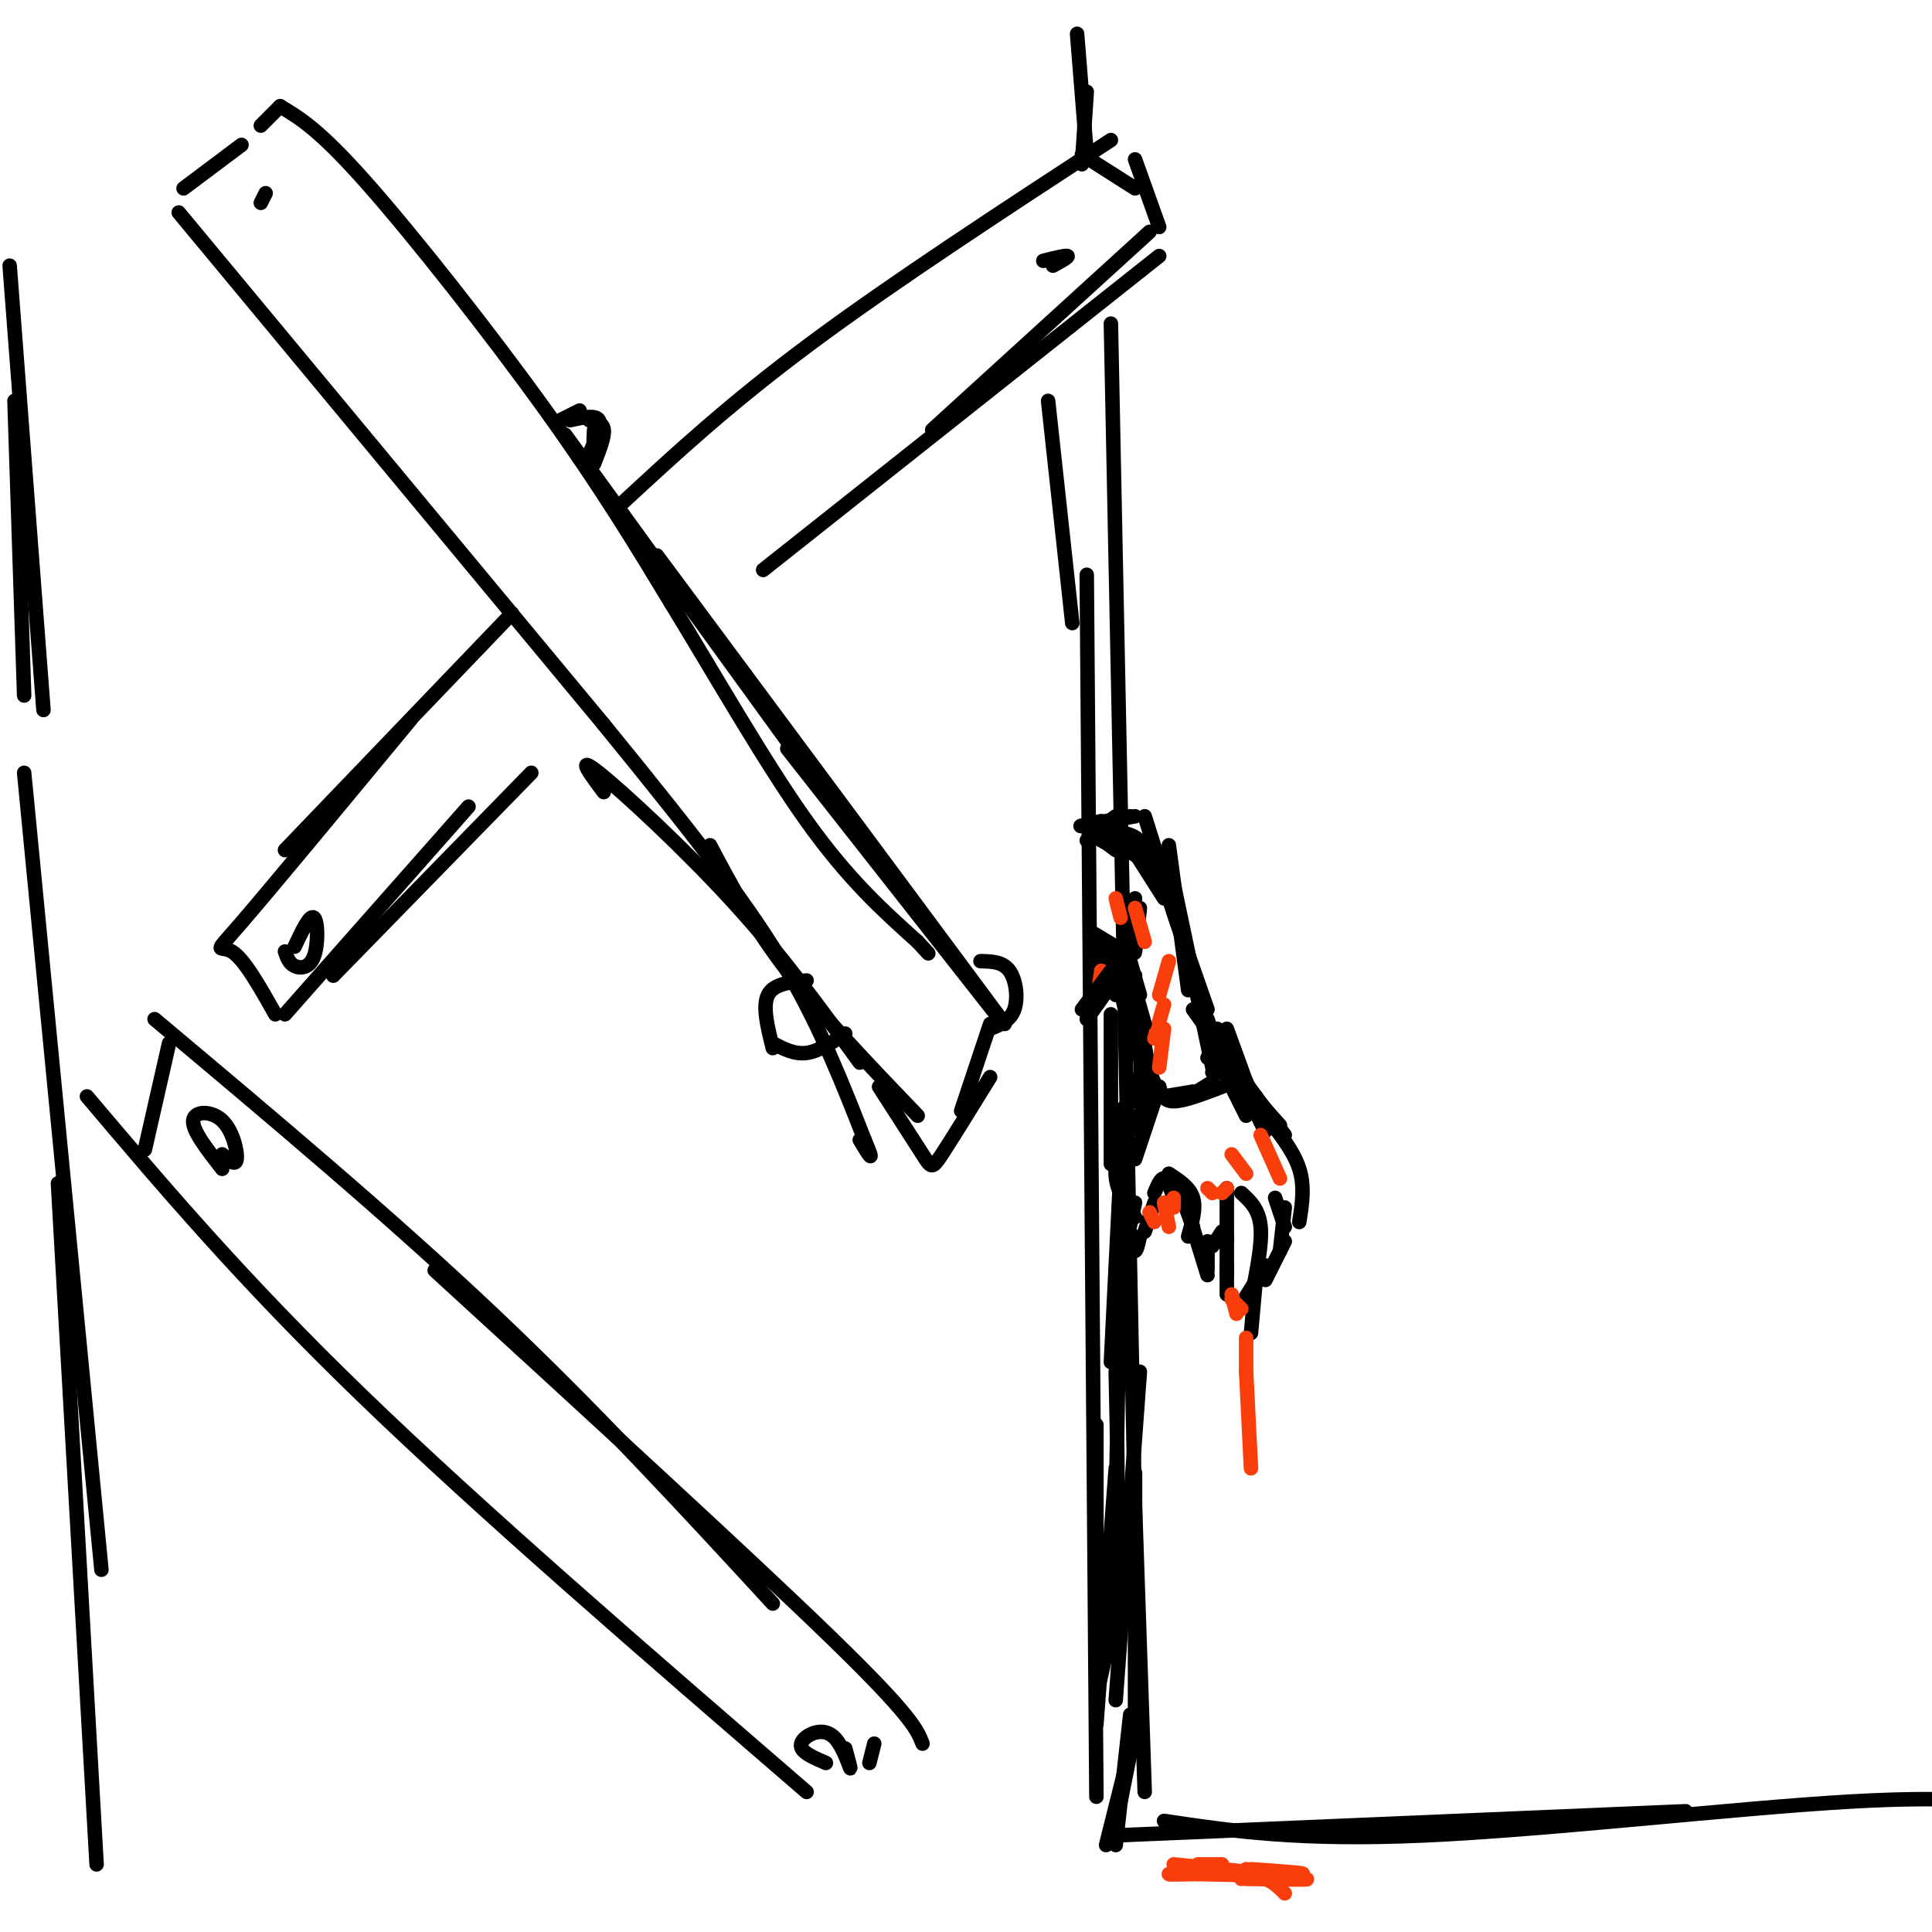 <svg viewBox='0 0 400 400' version='1.1' xmlns='http://www.w3.org/2000/svg' xmlns:xlink='http://www.w3.org/1999/xlink'><g fill='none' stroke='#000000' stroke-width='3' stroke-linecap='round' stroke-linejoin='round'><path d='M37,44c0.000,0.000 88.000,106.000 88,106'/><path d='M125,150c21.422,26.267 30.978,38.933 38,51c7.022,12.067 11.511,23.533 16,35'/><path d='M179,236c2.500,5.833 0.750,2.917 -1,0'/><path d='M38,39c0.000,0.000 12.000,-9.000 12,-9'/><path d='M55,40c0.000,0.000 -1.000,2.000 -1,2'/><path d='M54,26c0.000,0.000 4.000,-4.000 4,-4'/><path d='M58,22c4.067,2.422 8.133,4.844 18,16c9.867,11.156 25.533,31.044 37,47c11.467,15.956 18.733,27.978 26,40'/><path d='M139,125c9.244,15.111 19.356,32.889 28,45c8.644,12.111 15.822,18.556 23,25'/><path d='M190,195c3.833,4.167 1.917,2.083 0,0'/><path d='M125,164c-2.956,-3.956 -5.911,-7.911 -1,-4c4.911,3.911 17.689,15.689 28,27c10.311,11.311 18.156,22.156 26,33'/><path d='M147,175c4.417,8.333 8.833,16.667 16,26c7.167,9.333 17.083,19.667 27,30'/><path d='M182,225c3.578,5.556 7.156,11.111 9,14c1.844,2.889 1.956,3.111 4,0c2.044,-3.111 6.022,-9.556 10,-16'/><path d='M199,230c0.000,0.000 6.000,-18.000 6,-18'/><path d='M163,155c0.000,0.000 44.000,56.000 44,56'/><path d='M136,115c0.000,0.000 72.000,97.000 72,97'/><path d='M117,90c0.000,0.000 58.000,80.000 58,80'/><path d='M129,104c11.083,-10.250 22.167,-20.500 39,-33c16.833,-12.500 39.417,-27.250 62,-42'/><path d='M224,32c0.000,0.000 11.000,7.000 11,7'/><path d='M235,33c0.000,0.000 5.000,14.000 5,14'/><path d='M238,48c0.000,0.000 -45.000,41.000 -45,41'/><path d='M240,53c0.000,0.000 -82.000,65.000 -82,65'/><path d='M106,127c0.000,0.000 -47.000,49.000 -47,49'/><path d='M85,149c-14.356,17.356 -28.711,34.711 -35,42c-6.289,7.289 -4.511,4.511 -2,6c2.511,1.489 5.756,7.244 9,13'/><path d='M59,210c0.000,0.000 38.000,-43.000 38,-43'/><path d='M69,202c0.000,0.000 41.000,-42.000 41,-42'/><path d='M59,197c0.417,1.220 0.833,2.440 2,3c1.167,0.560 3.083,0.458 4,-2c0.917,-2.458 0.833,-7.274 0,-8c-0.833,-0.726 -2.417,2.637 -4,6'/><path d='M218,55c1.667,-0.917 3.333,-1.833 3,-2c-0.333,-0.167 -2.667,0.417 -5,1'/><path d='M230,67c0.000,0.000 5.000,247.000 5,247'/><path d='M225,119c0.000,0.000 2.000,253.000 2,253'/><path d='M5,160c0.000,0.000 16.000,165.000 16,165'/><path d='M12,245c0.000,0.000 8.000,141.000 8,141'/><path d='M235,305c0.000,0.000 0.000,53.000 0,53'/><path d='M235,312c0.000,0.000 2.000,59.000 2,59'/><path d='M236,353c0.000,0.000 -4.000,20.000 -4,20'/><path d='M235,358c0.000,0.000 -6.000,24.000 -6,24'/><path d='M234,355c0.000,0.000 -3.000,27.000 -3,27'/><path d='M217,83c0.000,0.000 5.000,46.000 5,46'/><path d='M223,7c0.000,0.000 2.000,25.000 2,25'/><path d='M225,19c0.000,0.000 -1.000,15.000 -1,15'/><path d='M18,227c16.083,19.000 32.167,38.000 57,62c24.833,24.000 58.417,53.000 92,82'/><path d='M30,238c0.000,0.000 5.000,-22.000 5,-22'/><path d='M32,211c24.333,20.417 48.667,40.833 70,61c21.333,20.167 39.667,40.083 58,60'/><path d='M90,263c32.583,29.833 65.167,59.667 82,76c16.833,16.333 17.917,19.167 19,22'/><path d='M181,361c0.000,0.000 -1.000,4.000 -1,4'/><path d='M46,239c1.393,1.268 2.786,2.536 3,1c0.214,-1.536 -0.750,-5.875 -3,-8c-2.250,-2.125 -5.786,-2.036 -6,0c-0.214,2.036 2.893,6.018 6,10'/><path d='M175,362c0.635,2.321 1.270,4.641 1,4c-0.270,-0.641 -1.443,-4.244 -3,-6c-1.557,-1.756 -3.496,-1.665 -5,-1c-1.504,0.665 -2.573,1.904 -2,3c0.573,1.096 2.786,2.048 5,3'/><path d='M2,55c0.000,0.000 7.000,92.000 7,92'/><path d='M3,83c0.000,0.000 2.000,61.000 2,61'/><path d='M167,203c-3.417,0.333 -6.833,0.667 -8,3c-1.167,2.333 -0.083,6.667 1,11'/><path d='M160,216c2.250,1.167 4.500,2.333 7,2c2.500,-0.333 5.250,-2.167 8,-4'/><path d='M203,199c2.311,0.044 4.622,0.089 6,2c1.378,1.911 1.822,5.689 1,8c-0.822,2.311 -2.911,3.156 -5,4'/><path d='M118,87c2.667,-0.583 5.333,-1.167 6,0c0.667,1.167 -0.667,4.083 -2,7'/><path d='M122,87c1.417,0.250 2.833,0.500 3,2c0.167,1.500 -0.917,4.250 -2,7'/><path d='M124,89c-0.417,1.500 -0.833,3.000 -1,3c-0.167,0.000 -0.083,-1.500 0,-3'/><path d='M120,85c0.000,0.000 -4.000,2.000 -4,2'/><path d='M231,380c0.000,0.000 118.000,-5.000 118,-5'/><path d='M241,377c14.000,2.089 28.000,4.178 54,3c26.000,-1.178 64.000,-5.622 88,-7c24.000,-1.378 34.000,0.311 44,2'/><path d='M225,174c0.000,0.000 1.000,-1.000 1,-1'/><path d='M227,173c0.000,0.000 4.000,3.000 4,3'/><path d='M228,173c0.000,0.000 2.000,2.000 2,2'/><path d='M228,174c0.000,0.000 4.000,2.000 4,2'/><path d='M231,175c0.000,0.000 4.000,2.000 4,2'/><path d='M234,175c0.000,0.000 7.000,11.000 7,11'/><path d='M241,183c0.000,0.000 5.000,15.000 5,15'/><path d='M243,189c0.000,0.000 7.000,20.000 7,20'/><path d='M228,173c3.667,-0.833 7.333,-1.667 11,5c3.667,6.667 7.333,20.833 11,35'/><path d='M226,193c0.000,0.000 5.000,3.000 5,3'/><path d='M228,195c0.000,0.000 7.000,7.000 7,7'/><path d='M235,186c0.000,0.000 -2.000,11.000 -2,11'/><path d='M236,188c-0.417,4.000 -0.833,8.000 -1,9c-0.167,1.000 -0.083,-1.000 0,-3'/><path d='M234,194c0.000,0.000 -1.000,11.000 -1,11'/><path d='M231,197c0.000,0.000 0.000,9.000 0,9'/><path d='M227,196c0.000,0.000 4.000,9.000 4,9'/><path d='M230,198c0.000,0.000 4.000,9.000 4,9'/><path d='M232,202c0.000,0.000 4.000,16.000 4,16'/><path d='M235,205c0.000,0.000 4.000,23.000 4,23'/><path d='M236,213c1.250,6.083 2.500,12.167 5,14c2.500,1.833 6.250,-0.583 10,-3'/><path d='M250,211c0.000,0.000 4.000,12.000 4,12'/><path d='M252,213c0.000,0.000 0.000,9.000 0,9'/><path d='M239,228c0.000,0.000 -4.000,12.000 -4,12'/><path d='M237,229c-2.833,4.583 -5.667,9.167 -6,13c-0.333,3.833 1.833,6.917 4,10'/><path d='M235,249c0.000,0.000 -2.000,9.000 -2,9'/><path d='M234,256c0.333,1.500 0.667,3.000 1,3c0.333,0.000 0.667,-1.500 1,-3'/><path d='M237,255c0.000,0.000 2.000,-6.000 2,-6'/><path d='M239,247c0.667,-1.583 1.333,-3.167 2,-3c0.667,0.167 1.333,2.083 2,4'/><path d='M241,244c0.000,0.000 2.000,2.000 2,2'/><path d='M242,244c1.417,1.917 2.833,3.833 3,4c0.167,0.167 -0.917,-1.417 -2,-3'/><path d='M242,243c2.167,1.417 4.333,2.833 5,5c0.667,2.167 -0.167,5.083 -1,8'/><path d='M244,246c0.000,0.000 3.000,8.000 3,8'/><path d='M246,251c0.000,0.000 4.000,13.000 4,13'/><path d='M250,263c0.000,0.000 0.000,-6.000 0,-6'/><path d='M251,258c0.000,0.000 2.000,-3.000 2,-3'/><path d='M254,246c0.000,0.000 0.000,11.000 0,11'/><path d='M254,256c0.000,0.000 0.000,8.000 0,8'/><path d='M254,262c0.000,0.000 0.000,6.000 0,6'/><path d='M257,247c1.833,1.667 3.667,3.333 4,7c0.333,3.667 -0.833,9.333 -2,15'/><path d='M260,265c0.000,0.000 -1.000,11.000 -1,11'/><path d='M257,270c0.000,0.000 5.000,-8.000 5,-8'/><path d='M262,265c0.000,0.000 4.000,-8.000 4,-8'/><path d='M264,248c0.000,0.000 2.000,6.000 2,6'/><path d='M266,250c0.000,0.000 -1.000,9.000 -1,9'/><path d='M260,227c0.000,0.000 6.000,8.000 6,8'/><path d='M258,227c-0.533,-2.556 -1.067,-5.111 0,-3c1.067,2.111 3.733,8.889 4,10c0.267,1.111 -1.867,-3.444 -4,-8'/><path d='M257,224c0.000,0.000 8.000,9.000 8,9'/><path d='M262,231c2.917,3.667 5.833,7.333 7,11c1.167,3.667 0.583,7.333 0,11'/></g>
<g fill='none' stroke='#F93D0B' stroke-width='3' stroke-linecap='round' stroke-linejoin='round'><path d='M255,269c0.000,0.000 2.000,2.000 2,2'/><path d='M255,268c0.000,0.000 1.000,4.000 1,4'/><path d='M258,277c0.000,0.000 0.000,7.000 0,7'/><path d='M258,284c0.000,0.000 1.000,20.000 1,20'/><path d='M238,251c0.000,0.000 1.000,2.000 1,2'/><path d='M241,249c0.000,0.000 1.000,5.000 1,5'/><path d='M243,248c0.000,0.000 0.000,2.000 0,2'/><path d='M250,246c0.000,0.000 1.000,1.000 1,1'/><path d='M253,247c0.000,0.000 1.000,-1.000 1,-1'/><path d='M255,239c0.000,0.000 3.000,4.000 3,4'/><path d='M261,235c0.000,0.000 4.000,9.000 4,9'/><path d='M231,186c0.000,0.000 1.000,4.000 1,4'/><path d='M235,188c0.000,0.000 2.000,7.000 2,7'/><path d='M242,199c0.000,0.000 -2.000,7.000 -2,7'/><path d='M241,208c0.000,0.000 -2.000,7.000 -2,7'/><path d='M241,213c0.000,0.000 -1.000,8.000 -1,8'/><path d='M228,201c0.000,0.000 -1.000,7.000 -1,7'/><path d='M257,389c0.000,0.000 1.000,-2.000 1,-2'/><path d='M248,386c0.000,0.000 5.000,0.000 5,0'/><path d='M259,387c6.470,0.452 12.940,0.905 10,1c-2.940,0.095 -15.292,-0.167 -15,0c0.292,0.167 13.226,0.762 16,1c2.774,0.238 -4.613,0.119 -12,0'/><path d='M242,388c0.000,0.000 8.000,-1.000 8,-1'/><path d='M243,386c8.583,0.833 17.167,1.667 18,2c0.833,0.333 -6.083,0.167 -13,0'/><path d='M248,388c-3.940,0.048 -7.292,0.167 -5,0c2.292,-0.167 10.226,-0.619 15,0c4.774,0.619 6.387,2.310 8,4'/></g>
<g fill='none' stroke='#000000' stroke-width='3' stroke-linecap='round' stroke-linejoin='round'><path d='M231,202c0.000,0.000 -1.000,1.000 -1,1'/><path d='M230,201c0.000,0.000 -6.000,8.000 -6,8'/><path d='M230,204c0.000,0.000 -5.000,7.000 -5,7'/><path d='M231,205c0.000,0.000 0.000,-2.000 0,-2'/><path d='M234,201c0.000,0.000 1.000,1.000 1,1'/><path d='M234,199c0.000,0.000 2.000,7.000 2,7'/><path d='M235,205c0.000,0.000 2.000,7.000 2,7'/><path d='M231,172c0.000,0.000 1.000,-1.000 1,-1'/><path d='M227,172c0.000,0.000 4.000,-3.000 4,-3'/><path d='M224,171c0.000,0.000 10.000,-2.000 10,-2'/><path d='M228,170c-2.583,0.583 -5.167,1.167 -4,1c1.167,-0.167 6.083,-1.083 11,-2'/><path d='M237,169c0.000,0.000 6.000,19.000 6,19'/><path d='M242,175c0.000,0.000 4.000,30.000 4,30'/><path d='M243,183c0.000,0.000 8.000,38.000 8,38'/><path d='M232,205c0.000,0.000 3.000,13.000 3,13'/><path d='M235,214c0.750,3.083 1.500,6.167 1,9c-0.500,2.833 -2.250,5.417 -4,8'/><path d='M235,227c0.000,0.000 -4.000,4.000 -4,4'/><path d='M235,228c0.000,0.000 5.000,-3.000 5,-3'/><path d='M235,228c0.000,0.000 12.000,-2.000 12,-2'/><path d='M240,225c0.417,1.500 0.833,3.000 3,3c2.167,0.000 6.083,-1.500 10,-3'/><path d='M251,222c0.000,0.000 3.000,0.000 3,0'/><path d='M252,217c0.000,0.000 6.000,7.000 6,7'/><path d='M250,219c0.000,0.000 6.000,3.000 6,3'/><path d='M252,216c0.000,0.000 8.000,11.000 8,11'/><path d='M247,209c0.000,0.000 10.000,14.000 10,14'/><path d='M254,213c0.000,0.000 4.000,11.000 4,11'/><path d='M254,223c0.000,0.000 4.000,8.000 4,8'/><path d='M236,284c0.000,0.000 -5.000,68.000 -5,68'/><path d='M231,284c0.333,15.417 0.667,30.833 0,42c-0.667,11.167 -2.333,18.083 -4,25'/><path d='M231,304c0.000,0.000 -4.000,53.000 -4,53'/><path d='M227,295c0.000,0.000 0.000,52.000 0,52'/><path d='M232,258c0.000,0.000 -1.000,55.000 -1,55'/><path d='M232,242c0.000,0.000 -2.000,40.000 -2,40'/><path d='M233,231c0.000,0.000 -2.000,35.000 -2,35'/><path d='M230,210c0.000,0.000 0.000,31.000 0,31'/></g>
</svg>